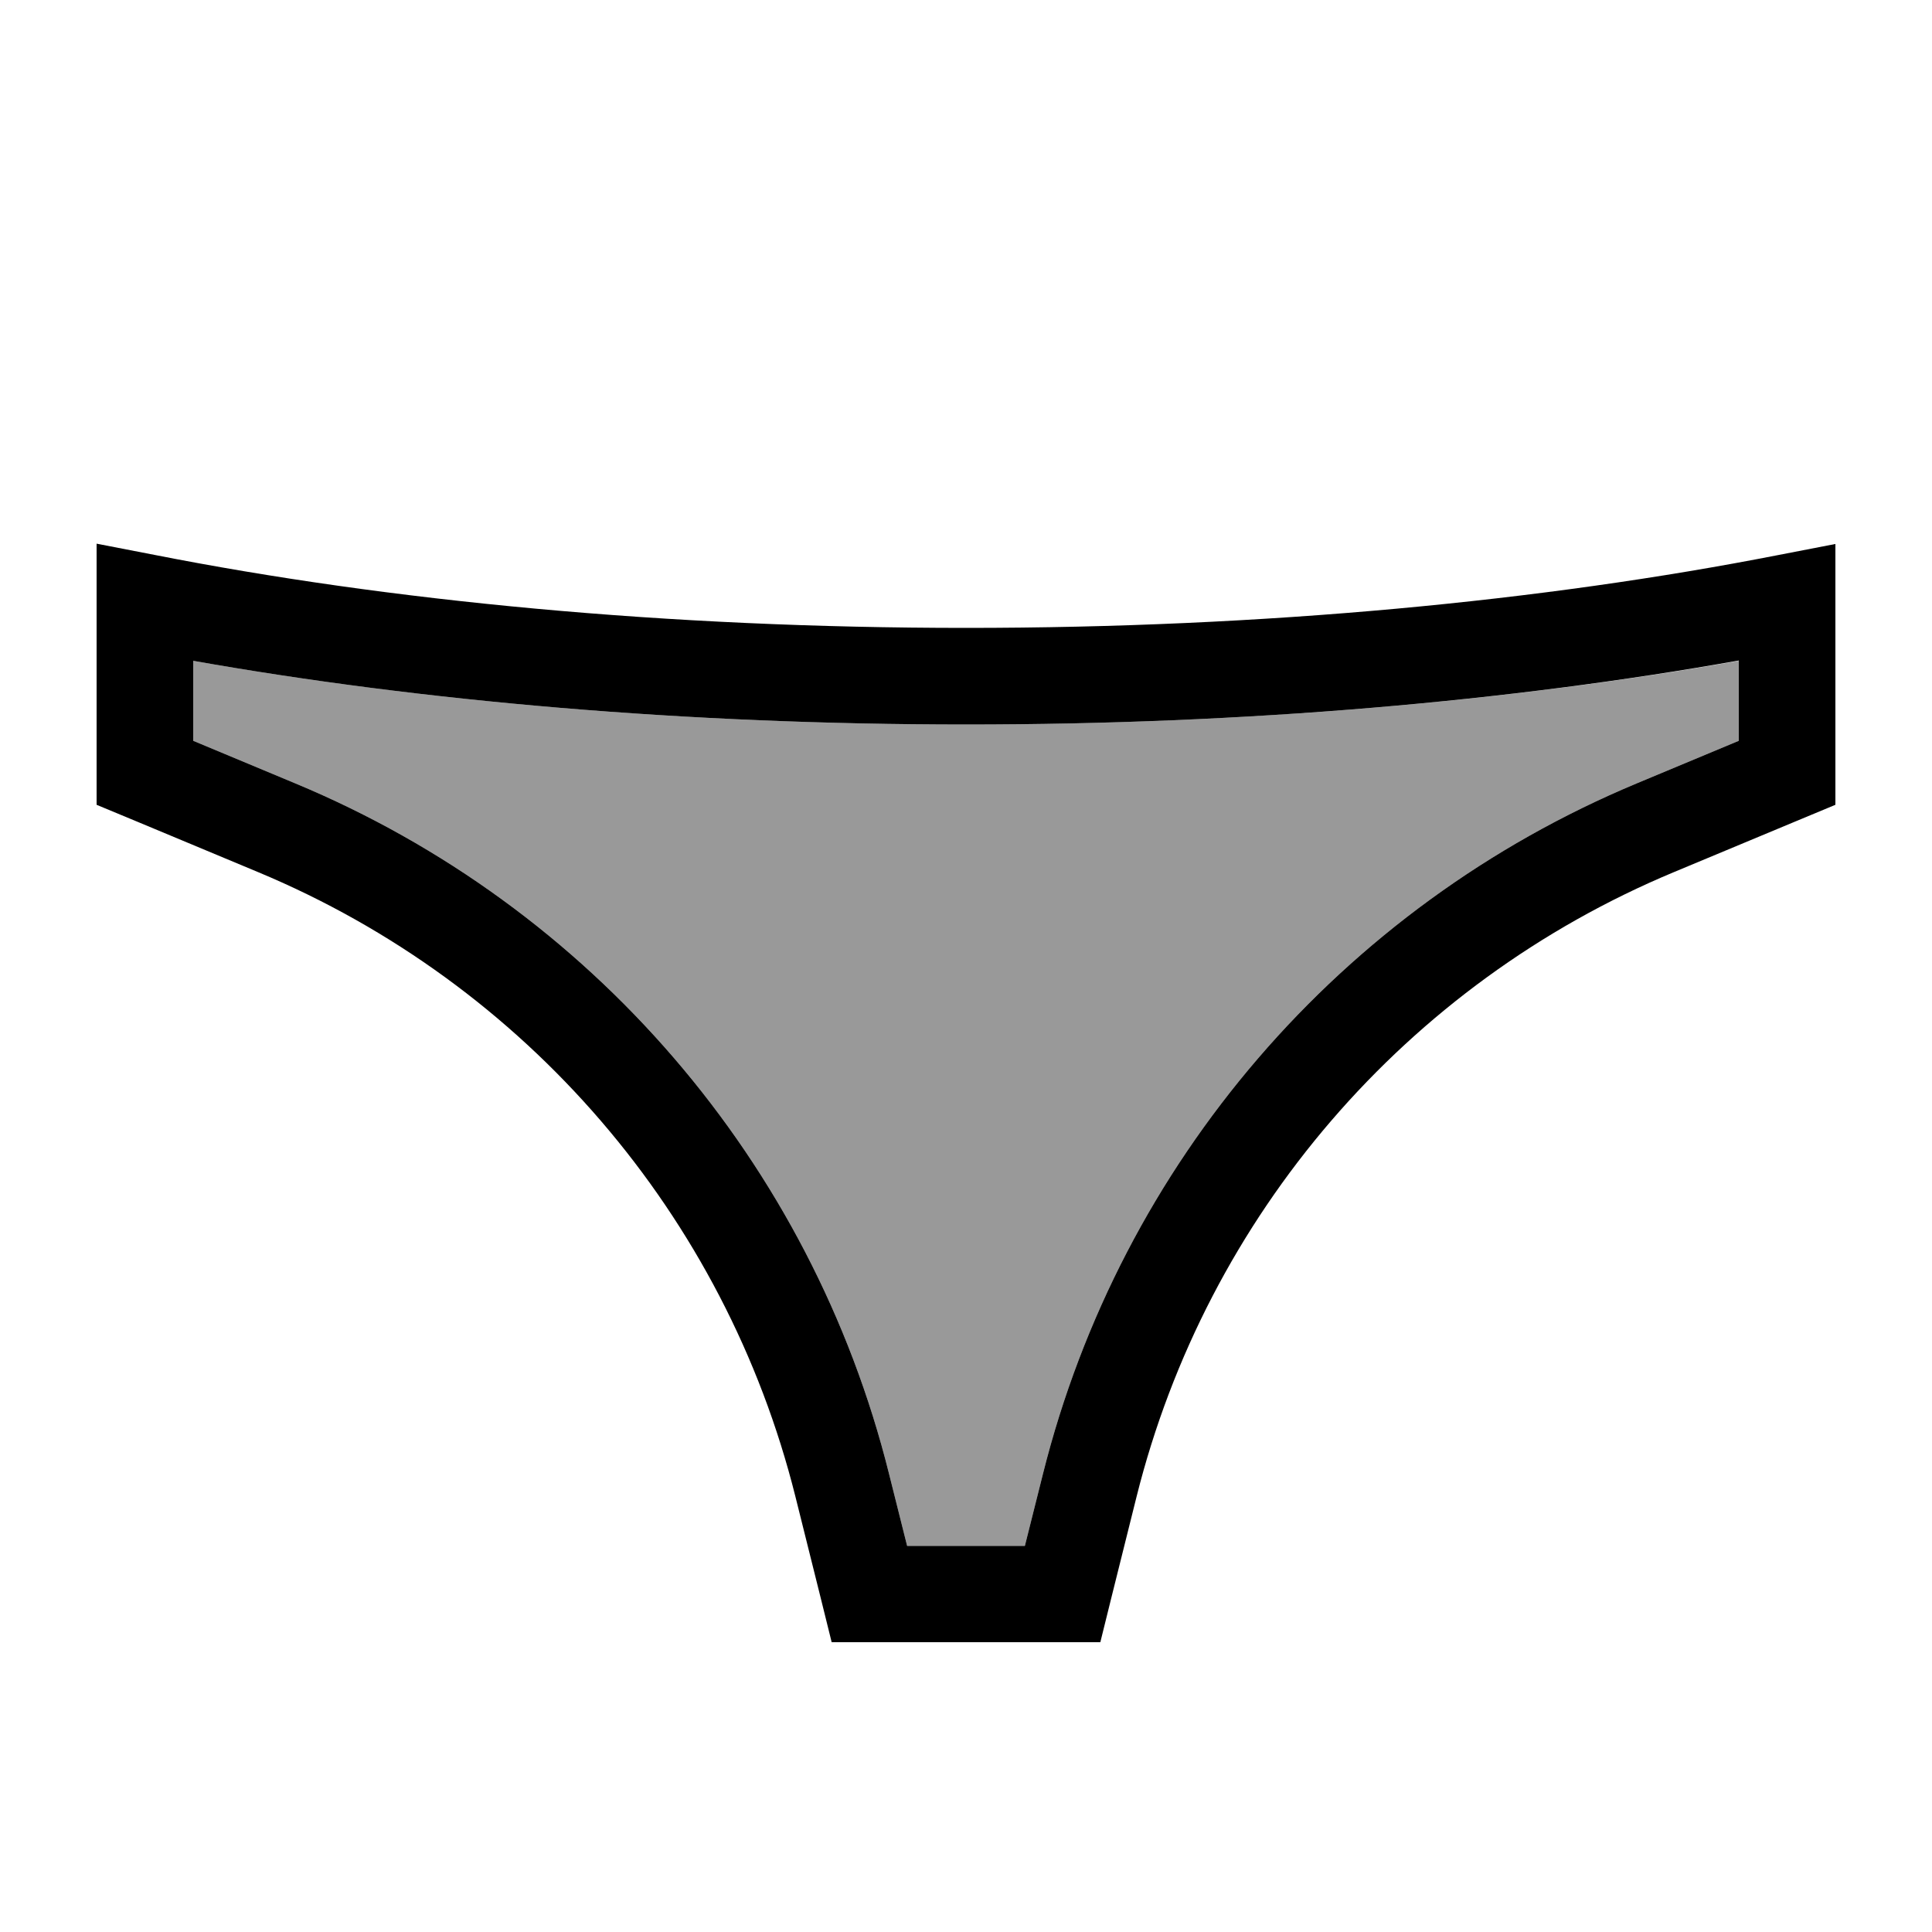 <svg xmlns="http://www.w3.org/2000/svg" viewBox="0 0 640 640"><!--! Font Awesome Pro 7.1.0 by @fontawesome - https://fontawesome.com License - https://fontawesome.com/license (Commercial License) Copyright 2025 Fonticons, Inc. --><path opacity=".4" fill="currentColor" d="M64 218.9L64 245.4L97.8 259.5C195.8 300.3 268.8 385.1 294.5 488.2L300.5 512.1L339.5 512.1L345.5 488.2C371.3 385.2 444.2 300.4 542.2 259.5L576 245.4L576 218.9C500.3 232.3 412.9 240 320 240C227.1 240 139.7 232.3 64 218.9z"/><path fill="currentColor" d="M608 180.1L608 266.6C607.1 267 589.2 274.4 554.5 288.9C465.8 325.9 399.8 402.6 376.5 495.8C369.5 523.8 365.5 539.9 364.5 544L275.5 544C274.5 539.9 270.5 523.8 263.5 495.8C240.2 402.6 174.2 325.9 85.5 288.9C50.8 274.4 33 267 32 266.6L32 180.1L51.1 183.8C128.8 199.1 221 208 320 208C419 208 511.2 199.1 588.9 183.9L608 180.2zM576 218.8C500.3 232.3 412.9 240 320 240C227.1 240 139.7 232.3 64 218.9L64 245.4L97.8 259.5C195.8 300.3 268.8 385.1 294.5 488.2L300.5 512.1L339.5 512.1L345.5 488.2C371.3 385.2 444.2 300.4 542.2 259.5L576 245.4L576 218.9z"/></svg>